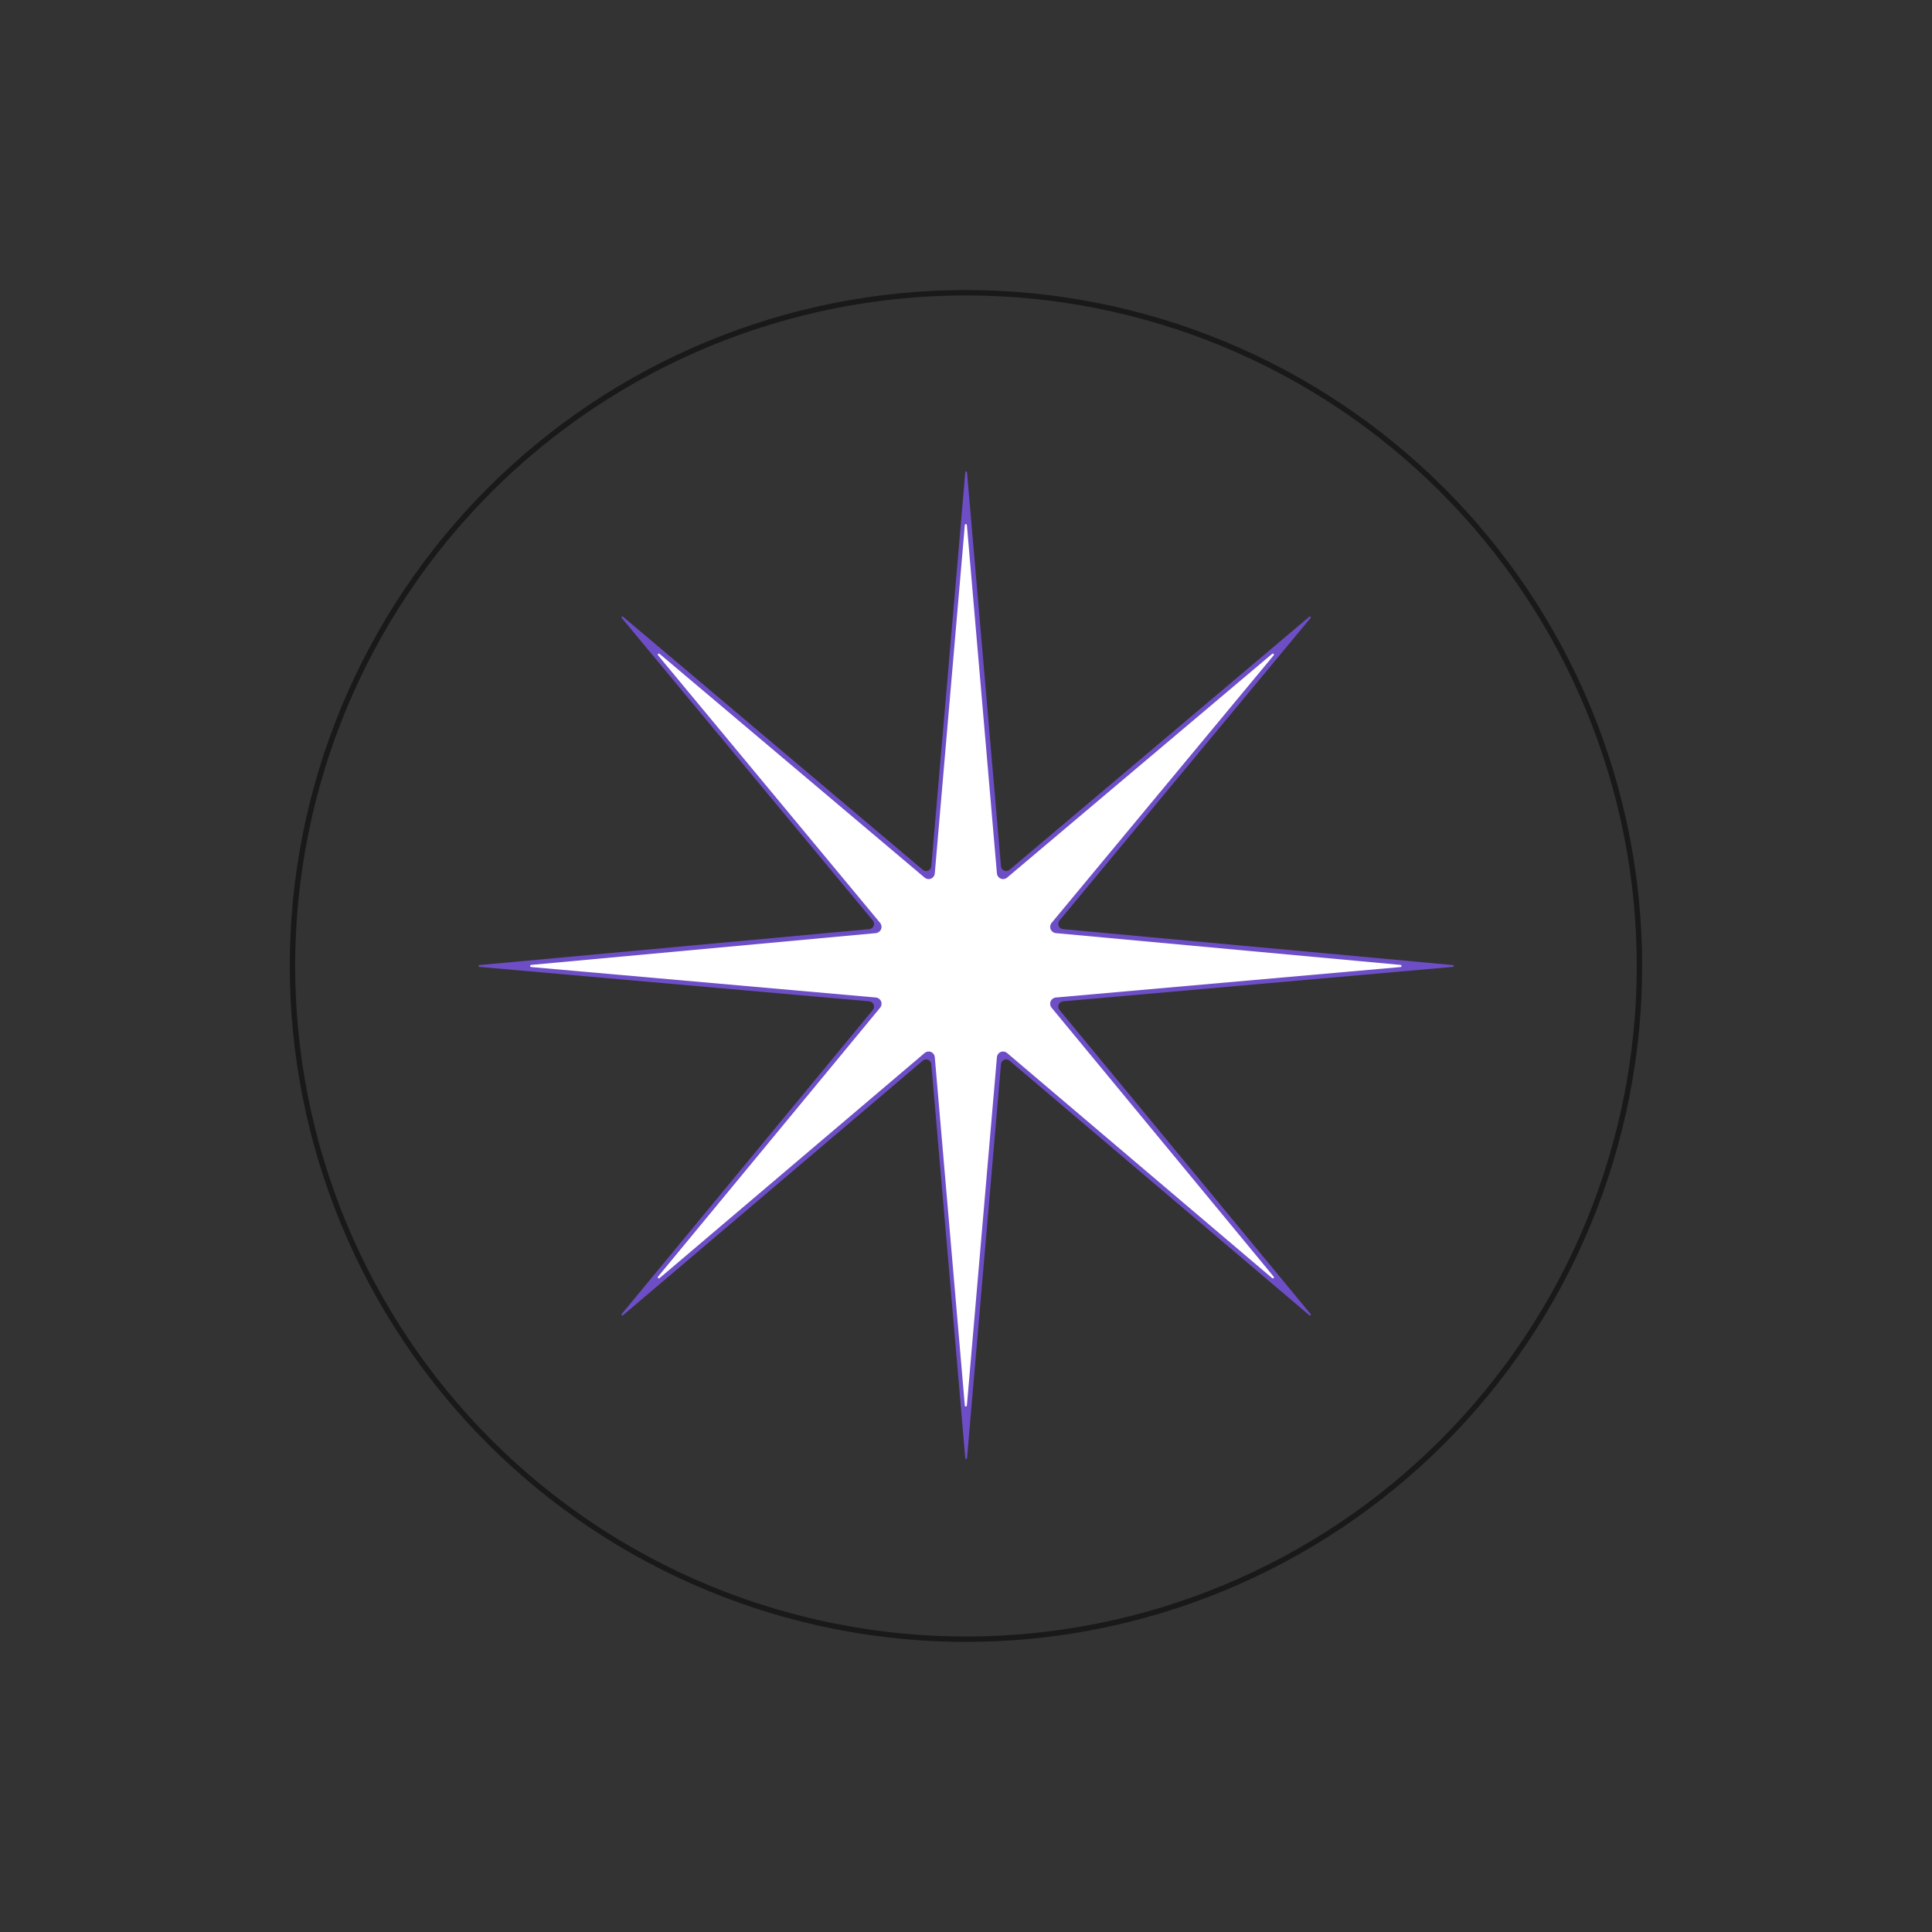 <?xml version="1.0" encoding="UTF-8"?>
<svg xmlns="http://www.w3.org/2000/svg" xmlns:xlink="http://www.w3.org/1999/xlink" width="4000" zoomAndPan="magnify" viewBox="0 0 3000 3000" height="4000" preserveAspectRatio="xMidYMid meet" version="1.0">
  <rect x="0" y="0" width="3000" height="3000" fill="#333333" stroke="none"/>
  <defs>
    <filter x="0%" y="0%" width="100%" height="100%" id="c61ef19fbe">
      <feColorMatrix values="0 0 0 0 1 0 0 0 0 1 0 0 0 0 1 0 0 0 1 0" color-interpolation-filters="sRGB"></feColorMatrix>
    </filter>
    <clipPath id="2dc3e2999f">
      <path d="M 743 732 L 2258 732 L 2258 2266 L 743 2266 Z M 743 732 " clip-rule="nonzero"></path>
    </clipPath>
    <clipPath id="8d68231f85">
      <path d="M 1501.574 733.305 L 1554.344 1345.188 C 1554.602 1348.184 1556.508 1350.789 1559.289 1351.938 C 1562.07 1353.086 1565.258 1352.59 1567.555 1350.648 L 2033.117 957.609 C 2033.664 957.148 2034.473 957.184 2034.977 957.688 C 2035.484 958.188 2035.523 958.996 2035.066 959.547 L 1645.148 1429.375 C 1643.207 1431.715 1642.723 1434.938 1643.887 1437.746 C 1645.051 1440.551 1647.672 1442.484 1650.699 1442.766 L 2256.098 1498.574 C 2256.82 1498.641 2257.371 1499.246 2257.371 1499.973 C 2257.371 1500.699 2256.816 1501.305 2256.09 1501.367 L 1650.707 1554.852 C 1647.68 1555.121 1645.055 1557.039 1643.883 1559.844 C 1642.711 1562.645 1643.188 1565.863 1645.121 1568.203 L 2035.098 2040.434 C 2035.551 2040.98 2035.512 2041.785 2035.004 2042.285 C 2034.496 2042.785 2033.691 2042.816 2033.148 2042.355 L 1567.527 1646.945 C 1565.238 1645 1562.059 1644.496 1559.281 1645.641 C 1556.508 1646.781 1554.602 1649.379 1554.344 1652.367 L 1501.574 2264.254 C 1501.516 2264.945 1500.934 2265.477 1500.238 2265.477 C 1499.543 2265.477 1498.965 2264.945 1498.902 2264.254 L 1446.137 1652.367 C 1445.879 1649.379 1443.973 1646.781 1441.195 1645.641 C 1438.422 1644.496 1435.238 1645 1432.953 1646.945 L 967.332 2042.355 C 966.789 2042.816 965.984 2042.785 965.477 2042.285 C 964.969 2041.785 964.926 2040.98 965.383 2040.434 L 1355.359 1568.203 C 1357.293 1565.863 1357.77 1562.645 1356.598 1559.844 C 1355.426 1557.039 1352.797 1555.121 1349.773 1554.852 L 744.387 1501.367 C 743.664 1501.305 743.109 1500.699 743.109 1499.973 C 743.105 1499.246 743.66 1498.641 744.383 1498.574 L 1349.777 1442.766 C 1352.805 1442.484 1355.43 1440.551 1356.594 1437.746 C 1357.758 1434.938 1357.27 1431.715 1355.328 1429.375 L 965.41 959.547 C 964.953 958.996 964.992 958.188 965.5 957.688 C 966.008 957.184 966.816 957.148 967.359 957.609 L 1432.922 1350.648 C 1435.223 1352.59 1438.41 1353.086 1441.188 1351.938 C 1443.969 1350.789 1445.875 1348.184 1446.137 1345.188 L 1498.902 733.305 C 1498.965 732.609 1499.543 732.078 1500.238 732.078 C 1500.934 732.078 1501.516 732.609 1501.574 733.305 Z M 1501.574 733.305 " clip-rule="nonzero"></path>
    </clipPath>
    <clipPath id="b5efb5ef2e">
      <path d="M 0.039 0 L 1514.441 0 L 1514.441 1533.602 L 0.039 1533.602 Z M 0.039 0 " clip-rule="nonzero"></path>
    </clipPath>
    <clipPath id="170588d4cb">
      <path d="M 758.574 1.305 L 811.344 613.188 C 811.602 616.184 813.508 618.789 816.289 619.938 C 819.07 621.086 822.258 620.59 824.555 618.648 L 1290.117 225.609 C 1290.664 225.148 1291.473 225.184 1291.977 225.688 C 1292.484 226.188 1292.523 226.996 1292.066 227.547 L 902.148 697.375 C 900.207 699.715 899.723 702.938 900.887 705.746 C 902.051 708.551 904.672 710.484 907.699 710.766 L 1513.098 766.574 C 1513.82 766.641 1514.371 767.246 1514.371 767.973 C 1514.371 768.699 1513.816 769.305 1513.09 769.367 L 907.707 822.852 C 904.68 823.121 902.055 825.039 900.883 827.844 C 899.711 830.645 900.188 833.863 902.121 836.203 L 1292.098 1308.434 C 1292.551 1308.98 1292.512 1309.785 1292.004 1310.285 C 1291.496 1310.785 1290.691 1310.816 1290.148 1310.355 L 824.527 914.945 C 822.238 913 819.059 912.496 816.281 913.641 C 813.508 914.781 811.602 917.379 811.344 920.367 L 758.574 1532.254 C 758.516 1532.945 757.934 1533.477 757.238 1533.477 C 756.543 1533.477 755.965 1532.945 755.902 1532.254 L 703.137 920.367 C 702.879 917.379 700.973 914.781 698.195 913.641 C 695.422 912.496 692.238 913 689.953 914.945 L 224.332 1310.355 C 223.789 1310.816 222.984 1310.785 222.477 1310.285 C 221.969 1309.785 221.926 1308.98 222.383 1308.434 L 612.359 836.203 C 614.293 833.863 614.77 830.645 613.598 827.844 C 612.426 825.039 609.797 823.121 606.773 822.852 L 1.387 769.367 C 0.664 769.305 0.109 768.699 0.109 767.973 C 0.105 767.246 0.66 766.641 1.383 766.574 L 606.777 710.766 C 609.805 710.484 612.43 708.551 613.594 705.746 C 614.758 702.938 614.27 699.715 612.328 697.375 L 222.41 227.547 C 221.953 226.996 221.992 226.188 222.5 225.688 C 223.008 225.184 223.816 225.148 224.359 225.609 L 689.922 618.648 C 692.223 620.59 695.41 621.086 698.188 619.938 C 700.969 618.789 702.875 616.184 703.137 613.188 L 755.902 1.305 C 755.965 0.609 756.543 0.078 757.238 0.078 C 757.934 0.078 758.516 0.609 758.574 1.305 Z M 758.574 1.305 " clip-rule="nonzero"></path>
    </clipPath>
    <clipPath id="86999d4993">
      <rect x="0" width="1515" y="0" height="1534"></rect>
    </clipPath>
    <clipPath id="21abf6c4b8">
      <path d="M 823 813.031 L 2176.992 813.031 L 2176.992 2185 L 823 2185 Z M 823 813.031 " clip-rule="nonzero"></path>
    </clipPath>
    <clipPath id="d332e66785">
      <path d="M 1501.363 815.211 L 1548.027 1356.305 C 1548.336 1359.871 1550.605 1362.969 1553.918 1364.336 C 1557.227 1365.703 1561.02 1365.113 1563.758 1362.801 L 1975.402 1015.285 C 1976.051 1014.738 1977.012 1014.773 1977.617 1015.375 C 1978.219 1015.973 1978.266 1016.934 1977.723 1017.586 L 1632.949 1433.02 C 1630.641 1435.805 1630.059 1439.641 1631.445 1442.984 C 1632.832 1446.324 1635.953 1448.625 1639.559 1448.957 L 2174.82 1498.301 C 2175.684 1498.383 2176.34 1499.105 2176.34 1499.969 C 2176.336 1500.832 2175.676 1501.555 2174.816 1501.629 L 1639.566 1548.918 C 1635.965 1549.234 1632.836 1551.523 1631.441 1554.855 C 1630.047 1558.191 1630.613 1562.023 1632.914 1564.812 L 1977.758 1982.387 C 1978.297 1983.039 1978.25 1983.996 1977.645 1984.594 C 1977.039 1985.188 1976.082 1985.223 1975.434 1984.676 L 1563.723 1635.043 C 1561 1632.73 1557.211 1632.133 1553.91 1633.492 C 1550.605 1634.852 1548.336 1637.941 1548.027 1641.5 L 1501.363 2182.594 C 1501.293 2183.418 1500.602 2184.051 1499.773 2184.051 C 1498.945 2184.051 1498.258 2183.418 1498.184 2182.594 L 1451.523 1641.5 C 1451.215 1637.941 1448.945 1634.852 1445.641 1633.492 C 1442.336 1632.133 1438.551 1632.73 1435.828 1635.043 L 1024.113 1984.676 C 1023.469 1985.223 1022.508 1985.188 1021.906 1984.594 C 1021.301 1983.996 1021.254 1983.039 1021.793 1982.387 L 1366.637 1564.812 C 1368.938 1562.023 1369.504 1558.191 1368.109 1554.855 C 1366.715 1551.523 1363.586 1549.234 1359.984 1548.918 L 824.734 1501.629 C 823.875 1501.555 823.215 1500.832 823.211 1499.969 C 823.211 1499.105 823.867 1498.383 824.73 1498.301 L 1359.992 1448.957 C 1363.594 1448.625 1366.719 1446.324 1368.105 1442.984 C 1369.488 1439.641 1368.91 1435.805 1366.602 1433.02 L 1021.828 1017.586 C 1021.285 1016.934 1021.332 1015.973 1021.934 1015.375 C 1022.539 1014.773 1023.5 1014.738 1024.148 1015.285 L 1435.793 1362.801 C 1438.527 1365.113 1442.324 1365.703 1445.633 1364.336 C 1448.941 1362.969 1451.215 1359.871 1451.523 1356.305 L 1498.184 815.211 C 1498.258 814.387 1498.945 813.754 1499.773 813.754 C 1500.602 813.754 1501.293 814.387 1501.363 815.211 Z M 1501.363 815.211 " clip-rule="nonzero"></path>
    </clipPath>
    <clipPath id="b50f87c237">
      <path d="M 0.199 0.602 L 1353.559 0.602 L 1353.559 1371.238 L 0.199 1371.238 Z M 0.199 0.602 " clip-rule="nonzero"></path>
    </clipPath>
    <clipPath id="3a7dbccf33">
      <path d="M 678.363 2.211 L 725.027 543.305 C 725.336 546.871 727.605 549.969 730.918 551.336 C 734.227 552.703 738.02 552.113 740.758 549.801 L 1152.402 202.285 C 1153.051 201.738 1154.012 201.773 1154.617 202.375 C 1155.219 202.973 1155.266 203.934 1154.723 204.586 L 809.949 620.02 C 807.641 622.805 807.059 626.641 808.445 629.984 C 809.832 633.324 812.953 635.625 816.559 635.957 L 1351.82 685.301 C 1352.684 685.383 1353.34 686.105 1353.34 686.969 C 1353.336 687.832 1352.676 688.555 1351.816 688.629 L 816.566 735.918 C 812.965 736.234 809.836 738.523 808.441 741.855 C 807.047 745.191 807.613 749.023 809.914 751.812 L 1154.758 1169.387 C 1155.297 1170.039 1155.25 1170.996 1154.645 1171.594 C 1154.039 1172.188 1153.082 1172.223 1152.434 1171.676 L 740.723 822.043 C 738 819.73 734.211 819.133 730.91 820.492 C 727.605 821.852 725.336 824.941 725.027 828.5 L 678.363 1369.594 C 678.293 1370.418 677.602 1371.051 676.773 1371.051 C 675.945 1371.051 675.258 1370.418 675.184 1369.594 L 628.523 828.5 C 628.215 824.941 625.945 821.852 622.641 820.492 C 619.336 819.133 615.551 819.73 612.828 822.043 L 201.113 1171.676 C 200.469 1172.223 199.508 1172.188 198.906 1171.594 C 198.301 1170.996 198.254 1170.039 198.793 1169.387 L 543.637 751.812 C 545.938 749.023 546.504 745.191 545.109 741.855 C 543.715 738.523 540.586 736.234 536.984 735.918 L 1.734 688.629 C 0.875 688.555 0.215 687.832 0.211 686.969 C 0.211 686.105 0.867 685.383 1.73 685.301 L 536.992 635.957 C 540.594 635.625 543.719 633.324 545.105 629.984 C 546.488 626.641 545.91 622.805 543.602 620.02 L 198.828 204.586 C 198.285 203.934 198.332 202.973 198.934 202.375 C 199.539 201.773 200.5 201.738 201.148 202.285 L 612.793 549.801 C 615.527 552.113 619.324 552.703 622.633 551.336 C 625.941 549.969 628.215 546.871 628.523 543.305 L 675.184 2.211 C 675.258 1.387 675.945 0.754 676.773 0.754 C 677.602 0.754 678.293 1.387 678.363 2.211 Z M 678.363 2.211 " clip-rule="nonzero"></path>
    </clipPath>
    <clipPath id="cf4490ccac">
      <rect x="0" width="1354" y="0" height="1372"></rect>
    </clipPath>
    <mask id="2bc93bb7f2">
      <g filter="url(#c61ef19fbe)">
        <rect x="-300" width="3600" fill="#000000" y="-300" height="3600" fill-opacity="0.51"></rect>
      </g>
    </mask>
    <clipPath id="7cd7ca3df0">
      <path d="M 0.938 0.938 L 2100.938 0.938 L 2100.938 2100.938 L 0.938 2100.938 Z M 0.938 0.938 " clip-rule="nonzero"></path>
    </clipPath>
    <clipPath id="952d8a07e2">
      <rect x="0" width="2102" y="0" height="2102"></rect>
    </clipPath>
  </defs>
  <g clip-path="url(#2dc3e2999f)">
    <g clip-path="url(#8d68231f85)">
      <g transform="matrix(1, 0, 0, 1, 743, 732)">
        <g clip-path="url(#86999d4993)">
          <g clip-path="url(#b5efb5ef2e)">
            <g clip-path="url(#170588d4cb)">
              <rect x="-1403" width="4320" fill="#6d4ec6" height="4320" y="-1392" fill-opacity="1"></rect>
            </g>
          </g>
        </g>
      </g>
    </g>
  </g>
  <g clip-path="url(#21abf6c4b8)">
    <g clip-path="url(#d332e66785)">
      <g transform="matrix(1, 0, 0, 1, 823, 813)">
        <g clip-path="url(#cf4490ccac)">
          <g clip-path="url(#b50f87c237)">
            <g clip-path="url(#3a7dbccf33)">
              <rect x="-1483" width="4320" fill="#ffffff" height="4320" y="-1473" fill-opacity="1"></rect>
            </g>
          </g>
        </g>
      </g>
    </g>
  </g>
  <g mask="url(#2bc93bb7f2)">
    <g transform="matrix(1, 0, 0, 1, 449, 449)">
      <g clip-path="url(#952d8a07e2)">
        <g clip-path="url(#7cd7ca3df0)">
          <path stroke-linecap="butt" transform="matrix(4.19, 0, 0, 4.19, 0.939, 1.357)" fill="none" stroke-linejoin="miter" d="M 500.192 250.5 C 500.192 254.583 500.092 258.664 499.892 262.743 C 499.691 266.821 499.39 270.892 498.99 274.956 C 498.589 279.019 498.09 283.07 497.49 287.109 C 496.891 291.149 496.193 295.171 495.396 299.175 C 494.599 303.18 493.704 307.163 492.712 311.124 C 491.719 315.084 490.63 319.019 489.444 322.926 C 488.259 326.833 486.978 330.71 485.602 334.554 C 484.226 338.398 482.756 342.207 481.193 345.98 C 479.629 349.752 477.974 353.484 476.228 357.175 C 474.481 360.866 472.646 364.513 470.72 368.113 C 468.794 371.715 466.781 375.267 464.682 378.768 C 462.581 382.271 460.397 385.719 458.128 389.115 C 455.858 392.51 453.507 395.847 451.073 399.127 C 448.64 402.407 446.127 405.625 443.537 408.782 C 440.945 411.937 438.278 415.029 435.535 418.054 C 432.791 421.079 429.975 424.036 427.087 426.923 C 424.199 429.81 421.241 432.625 418.215 435.368 C 415.187 438.11 412.096 440.776 408.938 443.366 C 405.781 445.957 402.561 448.467 399.28 450.901 C 395.999 453.333 392.66 455.683 389.264 457.952 C 385.868 460.22 382.417 462.404 378.914 464.504 C 375.41 466.602 371.857 468.614 368.255 470.539 C 364.653 472.464 361.005 474.299 357.312 476.045 C 353.619 477.791 349.886 479.445 346.112 481.008 C 342.338 482.571 338.529 484.04 334.682 485.415 C 330.836 486.791 326.959 488.071 323.05 489.257 C 319.141 490.442 315.206 491.531 311.243 492.523 C 307.28 493.515 303.296 494.409 299.29 495.206 C 295.284 496.002 291.26 496.7 287.219 497.3 C 283.179 497.898 279.126 498.398 275.06 498.799 C 270.995 499.199 266.923 499.499 262.843 499.7 C 258.763 499.9 254.68 500 250.596 500 C 246.511 500 242.429 499.9 238.348 499.7 C 234.269 499.499 230.197 499.199 226.132 498.799 C 222.066 498.398 218.013 497.898 213.973 497.3 C 209.932 496.7 205.908 496.002 201.902 495.206 C 197.895 494.409 193.912 493.515 189.95 492.523 C 185.986 491.531 182.051 490.442 178.142 489.257 C 174.233 488.071 170.356 486.791 166.51 485.415 C 162.663 484.04 158.854 482.571 155.08 481.008 C 151.306 479.445 147.572 477.791 143.88 476.045 C 140.188 474.299 136.539 472.464 132.937 470.539 C 129.335 468.614 125.782 466.602 122.278 464.503 C 118.775 462.404 115.324 460.22 111.928 457.952 C 108.532 455.683 105.193 453.333 101.912 450.901 C 98.631 448.467 95.411 445.957 92.254 443.366 C 89.096 440.776 86.005 438.11 82.977 435.368 C 79.951 432.625 76.993 429.81 74.105 426.923 C 71.217 424.036 68.401 421.079 65.657 418.054 C 62.915 415.029 60.247 411.937 57.655 408.782 C 55.065 405.625 52.552 402.407 50.119 399.127 C 47.686 395.847 45.334 392.51 43.064 389.115 C 40.795 385.719 38.611 382.271 36.51 378.768 C 34.411 375.267 32.398 371.715 30.472 368.113 C 28.547 364.513 26.711 360.866 24.964 357.175 C 23.218 353.484 21.563 349.752 19.999 345.98 C 18.436 342.207 16.967 338.398 15.59 334.554 C 14.214 330.71 12.933 326.833 11.748 322.926 C 10.562 319.019 9.473 315.084 8.48 311.124 C 7.488 307.163 6.593 303.18 5.796 299.175 C 4.999 295.171 4.301 291.149 3.702 287.109 C 3.102 283.07 2.603 279.019 2.202 274.956 C 1.802 270.892 1.501 266.821 1.3 262.743 C 1.1 258.664 1 254.583 1 250.5 C 1 246.416 1.1 242.336 1.3 238.258 C 1.501 234.179 1.802 230.109 2.202 226.045 C 2.603 221.981 3.102 217.93 3.702 213.891 C 4.301 209.852 4.999 205.83 5.796 201.825 C 6.593 197.82 7.488 193.837 8.48 189.877 C 9.473 185.915 10.562 181.981 11.748 178.074 C 12.933 174.167 14.214 170.29 15.59 166.446 C 16.967 162.602 18.436 158.793 19.999 155.02 C 21.563 151.248 23.218 147.516 24.964 143.825 C 26.711 140.134 28.547 136.488 30.472 132.887 C 32.398 129.285 34.411 125.734 36.51 122.231 C 38.611 118.729 40.795 115.28 43.064 111.885 C 45.334 108.49 47.686 105.153 50.119 101.873 C 52.552 98.593 55.065 95.375 57.655 92.219 C 60.247 89.062 62.915 85.972 65.657 82.946 C 68.401 79.92 71.217 76.964 74.105 74.077 C 76.993 71.189 79.951 68.375 82.977 65.633 C 86.005 62.89 89.096 60.225 92.254 57.634 C 95.411 55.044 98.631 52.532 101.912 50.1 C 105.193 47.668 108.532 45.316 111.928 43.048 C 115.324 40.78 118.775 38.596 122.278 36.497 C 125.782 34.397 129.335 32.386 132.937 30.46 C 136.539 28.536 140.188 26.7 143.88 24.954 C 147.572 23.209 151.306 21.555 155.08 19.992 C 158.854 18.429 162.663 16.961 166.51 15.585 C 170.356 14.21 174.233 12.929 178.142 11.744 C 182.051 10.558 185.986 9.47 189.95 8.477 C 193.912 7.485 197.895 6.591 201.902 5.794 C 205.908 4.998 209.932 4.299 213.973 3.701 C 218.013 3.101 222.066 2.602 226.132 2.202 C 230.197 1.801 234.269 1.501 238.348 1.3 C 242.429 1.101 246.511 1 250.596 1 C 254.68 1 258.763 1.101 262.844 1.3 C 266.923 1.501 270.995 1.801 275.06 2.202 C 279.126 2.602 283.179 3.101 287.219 3.701 C 291.26 4.299 295.284 4.998 299.29 5.794 C 303.296 6.591 307.28 7.485 311.243 8.477 C 315.206 9.47 319.141 10.558 323.05 11.744 C 326.959 12.929 330.836 14.21 334.682 15.585 C 338.529 16.961 342.338 18.429 346.112 19.992 C 349.886 21.555 353.62 23.209 357.312 24.954 C 361.005 26.7 364.653 28.536 368.255 30.46 C 371.857 32.386 375.41 34.397 378.914 36.497 C 382.417 38.596 385.868 40.78 389.264 43.048 C 392.66 45.316 395.999 47.668 399.28 50.1 C 402.561 52.532 405.781 55.044 408.938 57.634 C 412.096 60.225 415.187 62.89 418.215 65.633 C 421.241 68.375 424.199 71.189 427.087 74.077 C 429.975 76.964 432.791 79.92 435.535 82.946 C 438.278 85.972 440.945 89.062 443.537 92.219 C 446.127 95.375 448.64 98.593 451.073 101.873 C 453.507 105.153 455.858 108.49 458.128 111.885 C 460.397 115.28 462.581 118.729 464.682 122.231 C 466.781 125.734 468.794 129.285 470.72 132.887 C 472.646 136.488 474.481 140.134 476.228 143.825 C 477.974 147.516 479.629 151.248 481.193 155.02 C 482.756 158.793 484.226 162.602 485.602 166.446 C 486.978 170.29 488.259 174.167 489.444 178.074 C 490.63 181.981 491.719 185.915 492.712 189.877 C 493.704 193.837 494.599 197.82 495.396 201.825 C 496.193 205.83 496.891 209.852 497.49 213.891 C 498.09 217.93 498.589 221.981 498.99 226.045 C 499.39 230.109 499.691 234.179 499.892 238.258 C 500.092 242.336 500.192 246.416 500.192 250.5 Z M 500.192 250.5 " stroke="#000000" stroke-width="2" stroke-opacity="1" stroke-miterlimit="10"></path>
        </g>
      </g>
    </g>
  </g>
</svg>
